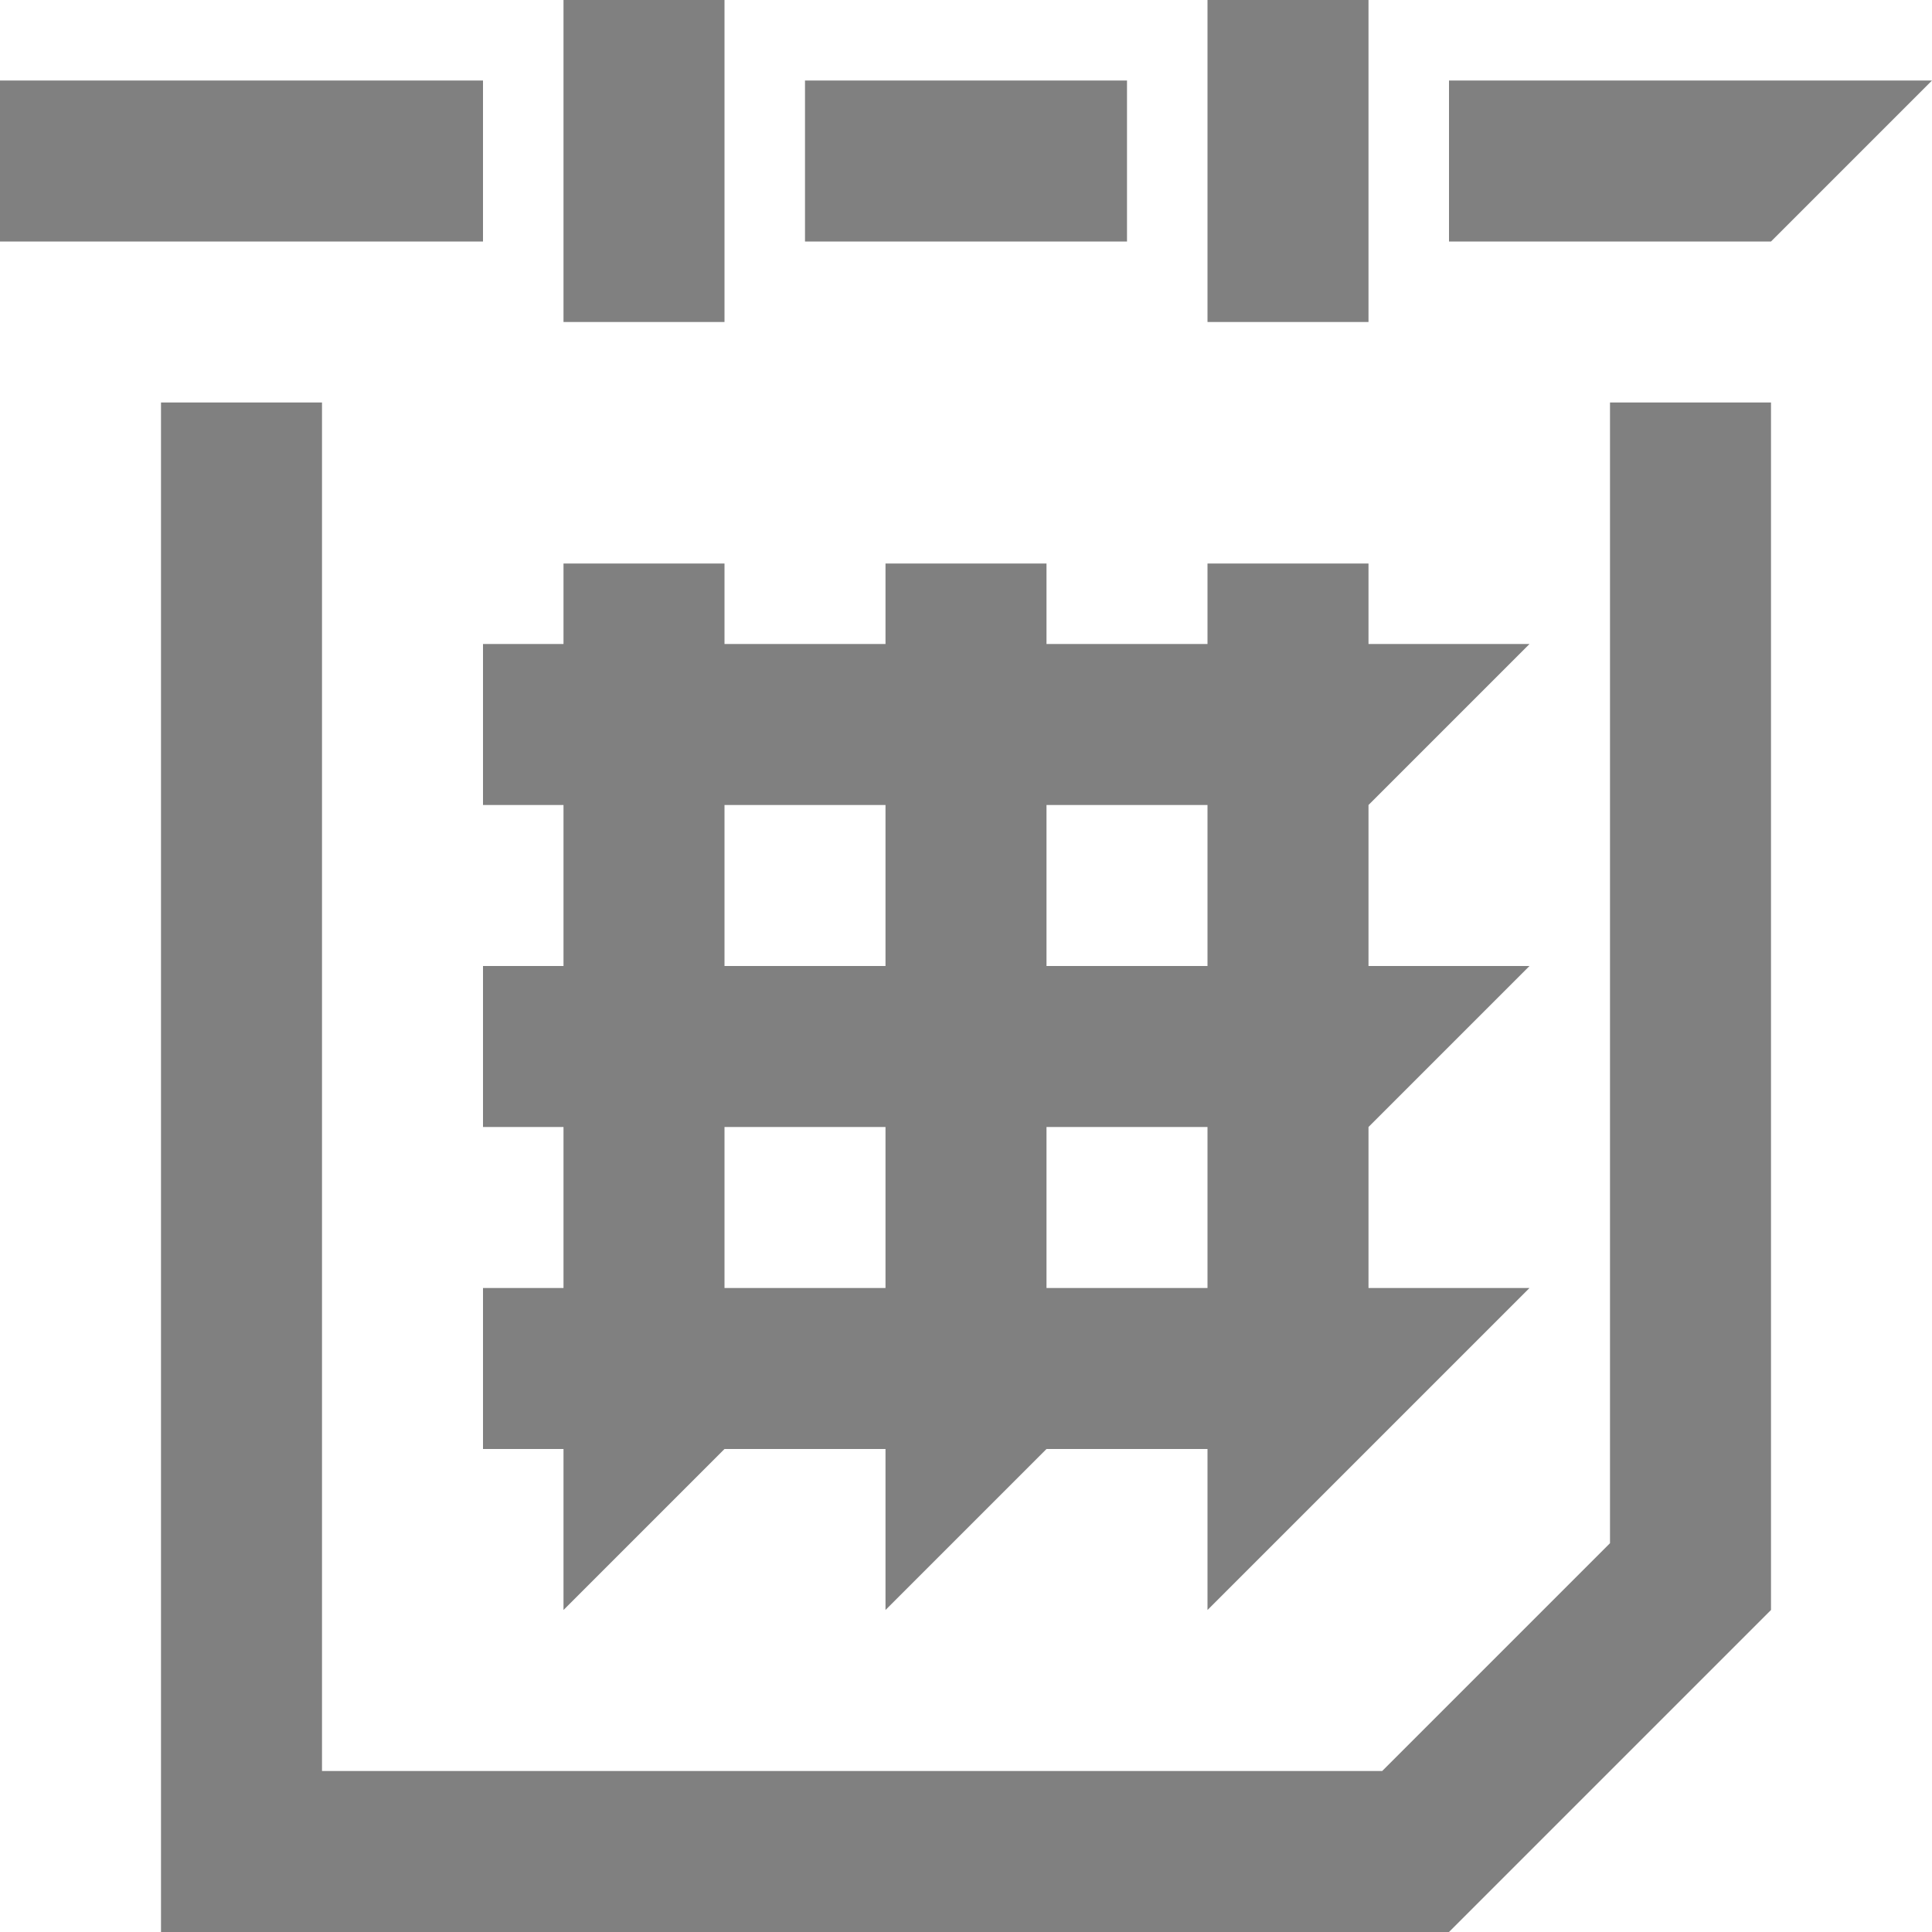 <svg id="Layer_1" data-name="Layer 1" xmlns="http://www.w3.org/2000/svg" viewBox="0 0 24 24" width="48" height="48">
  <defs>
    <style>
      .cls-1 {
        fill: gray;
      }
    </style>
  </defs>
  <title>scheduler</title>
  <path class="cls-1" d="M14,1H10V3h4Zm3-1H15V4h2ZM9,0H7V4H9ZM20,19.17,17.17,22H4V5H2V24H18l4-4V5H20ZM6,1H0V3H6Zm0,9H7v2H6v2H7v2H6v2H7v2l2-2h2v2l2-2h2v2l4-4H17V14l2-2H17V10l2-2H17V7H15V8H13V7H11V8H9V7H7V8H6Zm7,0h2v2H13Zm0,4h2v2H13ZM9,10h2v2H9Zm0,4h2v2H9ZM18,1V3h4l2-2Z"/>
</svg>
